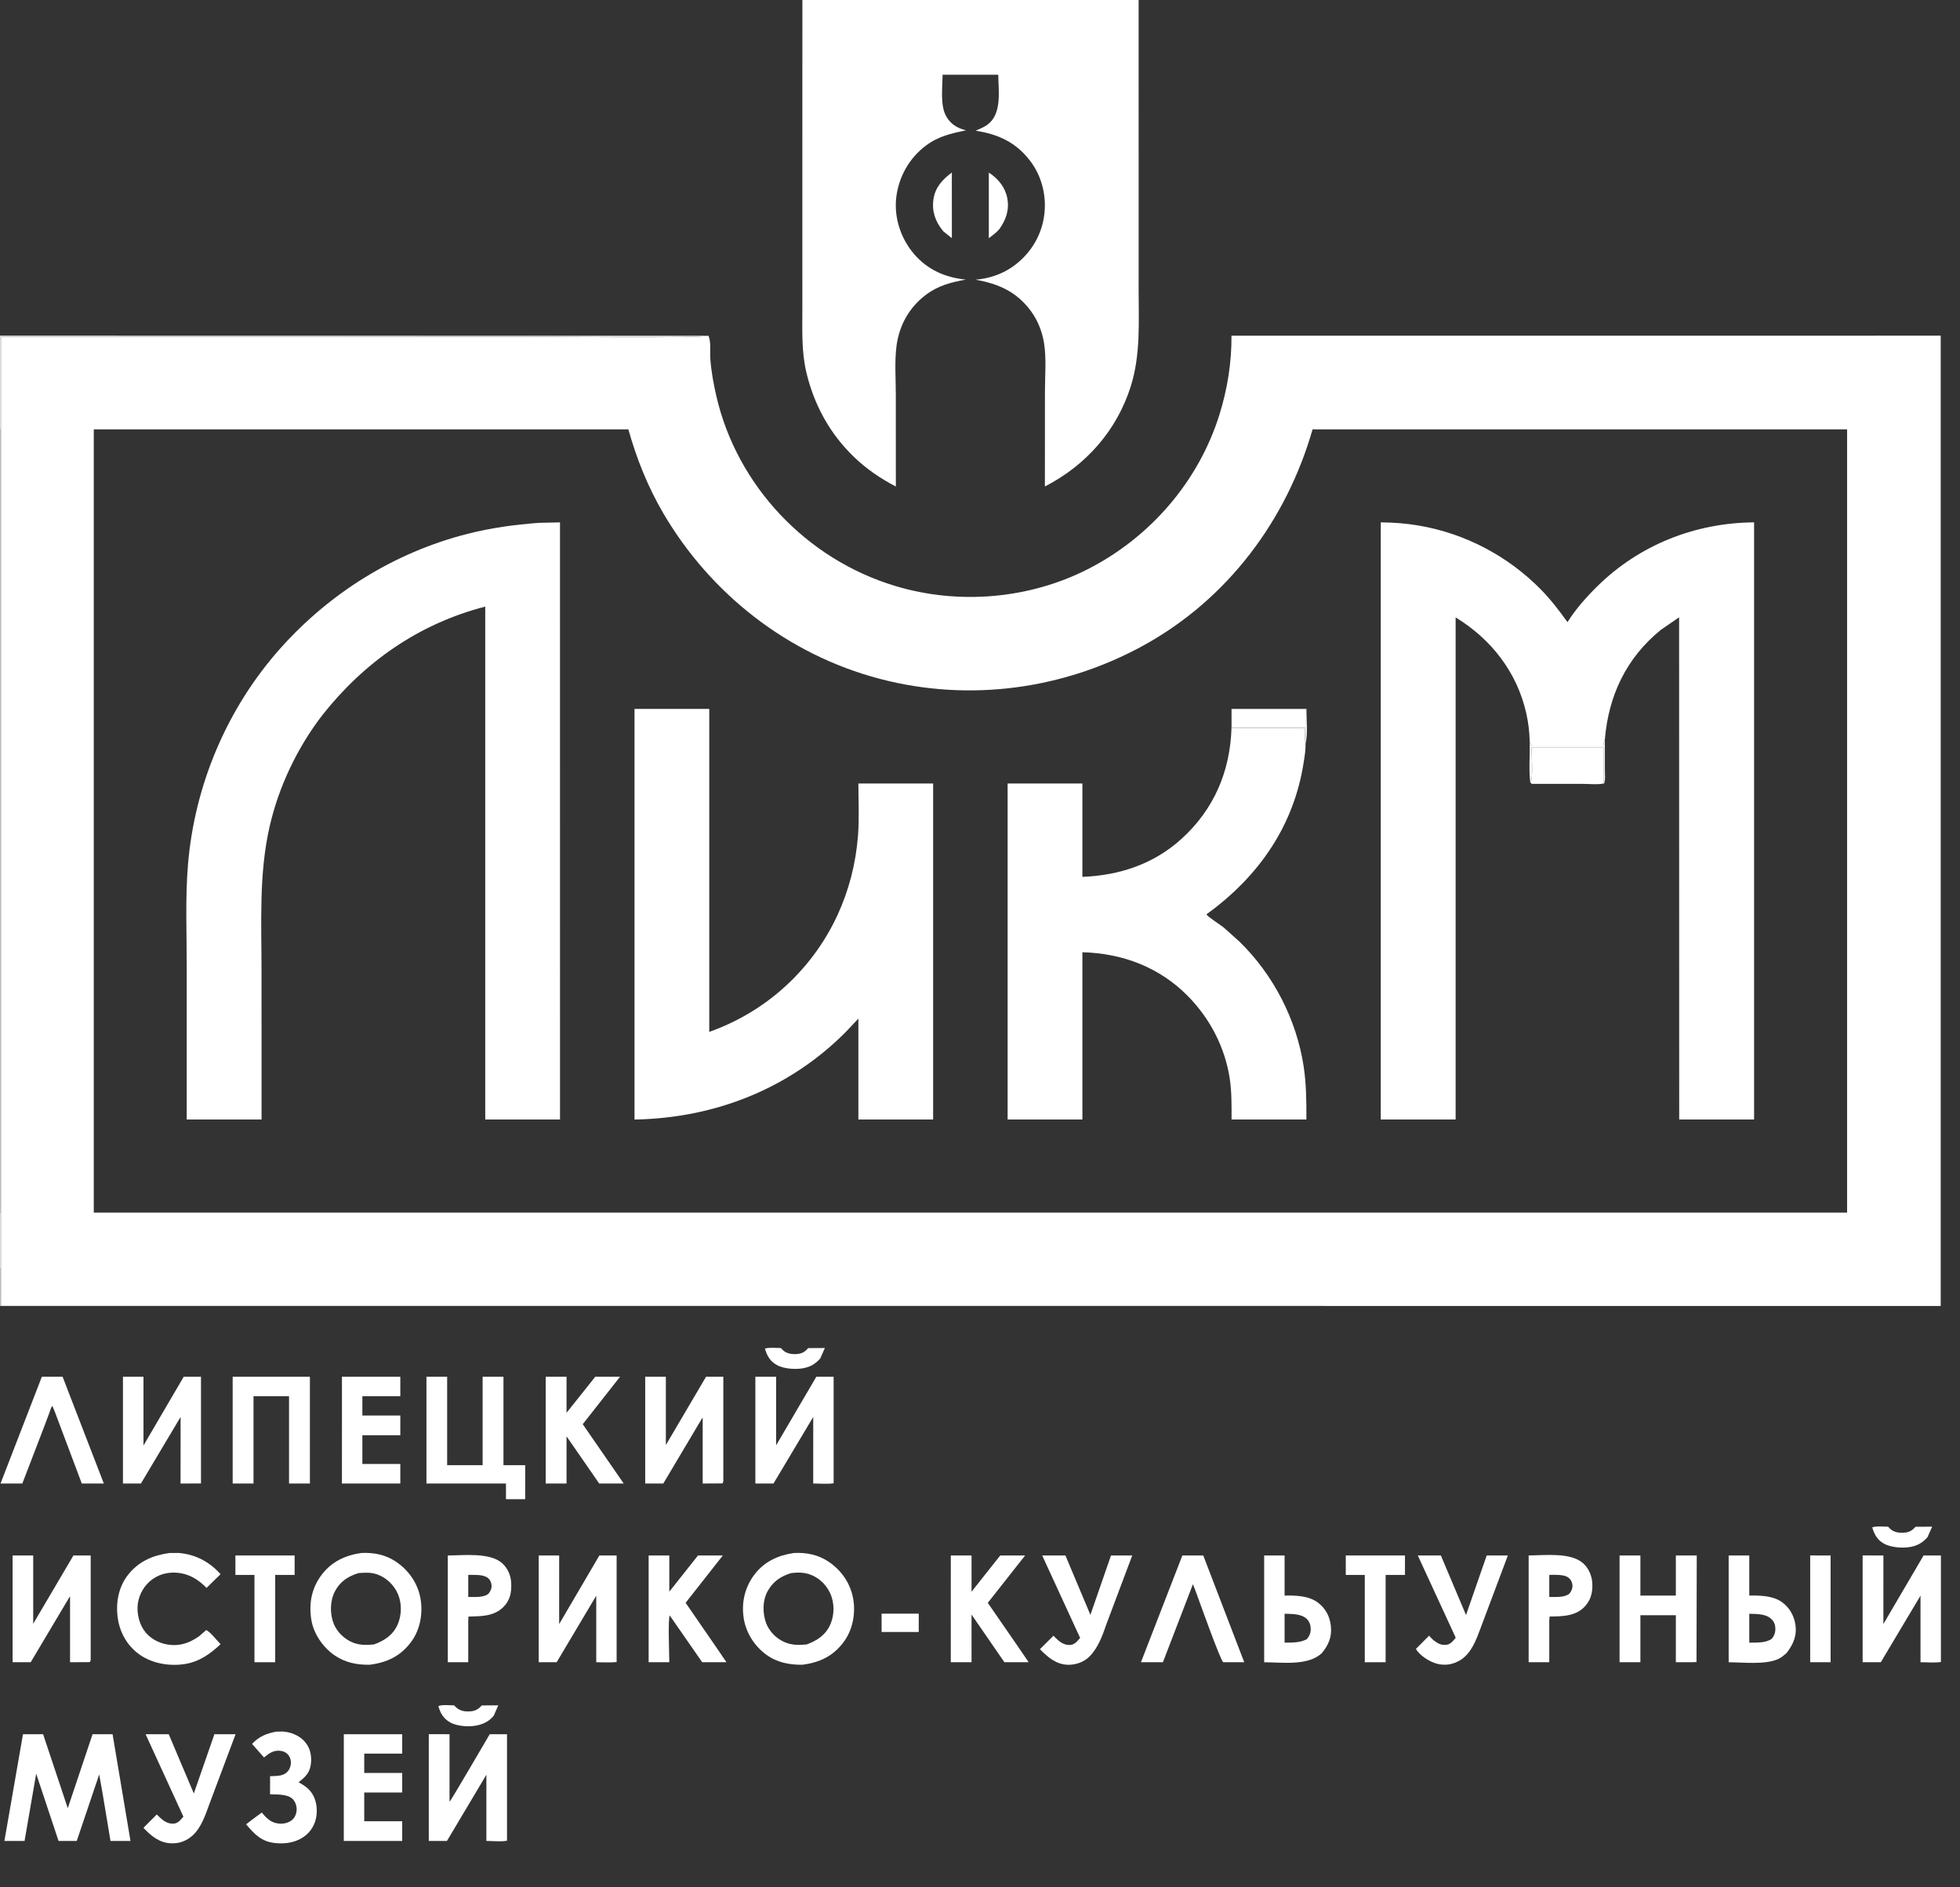 <?xml version="1.0" encoding="utf-8" ?>
<svg xmlns="http://www.w3.org/2000/svg" xmlns:xlink="http://www.w3.org/1999/xlink" width="3126" height="3010">
	<rect width="100%" height="100%" fill="#333333" stroke="none"/>
	<path fill="#FFFFFF" d="M1406.06 2573.74L1465.3 2573.74L1465.3 2602.97L1406.06 2602.97L1406.06 2573.74Z"/>
	<path fill="#FFFFFF" d="M1220.01 2150.94C1226.59 2148.81 1238.11 2150.07 1245.3 2150.04L1249.25 2153.97C1254.86 2159 1262.96 2160.19 1270.37 2159.67C1278.17 2159.11 1282.71 2157 1287.89 2151.38L1288.94 2150.2L1315.6 2150.04L1308.15 2166.83C1302.06 2173.47 1296.01 2178.05 1287.14 2180.83C1273.48 2185.11 1251.75 2184.03 1239.35 2177.36C1228.17 2171.35 1223.27 2162.46 1220.01 2150.94Z"/>
	<path fill="#FFFFFF" d="M2986.04 2436.07C2992.21 2433.76 3004.35 2435.06 3011.28 2435.03L3015.24 2438.9C3020.69 2443.71 3027.91 2444.98 3035.09 2444.67C3043.36 2444.32 3048.51 2442.35 3053.98 2436.32L3055.02 2435.13L3081.57 2435.03L3074.15 2451.81C3068.09 2458.51 3061.91 2463.12 3053.02 2465.88C3039.47 2470.08 3018.08 2469.03 3005.64 2462.55C2994.43 2456.71 2989.26 2447.5 2986.04 2436.07Z"/>
	<path fill="#FFFFFF" d="M699.111 2721.2C704.9 2718.58 717.577 2719.98 724.259 2719.98L726.502 2722.3C732.46 2728.11 738.994 2729.83 747.339 2729.69C756.053 2729.54 761.463 2727.44 767.327 2721.24L768.358 2720.11L794.617 2719.98L787.682 2736.15C781.642 2743.83 774.289 2748.24 764.777 2751.03C751.427 2754.94 730.568 2754.01 718.396 2747.4C707.185 2741.31 702.529 2732.76 699.111 2721.2Z"/>
	<path fill="#FFFFFF" d="M1518.08 275.18L1518.13 379.82L1504.69 369.137L1503.32 367.479C1491.47 352.812 1485.96 336.252 1488.76 317.737C1491.63 298.72 1503.01 286.451 1518.08 275.18Z"/>
	<path fill="#FFFFFF" d="M1577.05 275.21C1591.92 284.889 1603.19 298.615 1606.49 315.968C1609.98 334.359 1604.68 350.329 1593.9 365.374C1589.05 371.142 1583.07 375.414 1577.05 379.96L1577.05 275.21Z"/>
	<path fill="#FFFFFF" d="M2887.09 2480.91L2919.63 2480.94L2919.62 2651.22L2887.09 2651.22L2887.09 2480.91Z"/>
	<path fill="#FFFFFF" d="M375.444 2480.94L469.906 2480.94L469.904 2511.96L438.914 2511.96L438.914 2621.26L438.914 2651.22L405.828 2651.22L405.828 2511.96L375.444 2511.96L375.444 2480.94Z"/>
	<path fill="#FFFFFF" d="M2146.38 2480.94L2240.79 2480.94L2240.79 2511.96L2209.93 2511.96L2209.93 2621.26L2209.93 2651.22L2176.68 2651.22L2176.68 2511.96L2146.38 2511.96L2146.38 2480.94Z"/>
	<path fill="#FFFFFF" d="M440.626 2761.93L450.172 2761.74C463.456 2762.22 477.383 2768.06 486.04 2777.85C494.473 2787.39 497.135 2799.35 496.029 2811.59C494.649 2826.87 488.064 2833.29 476.186 2842.66C481.838 2845.72 487.254 2849.04 491.867 2853.47C502.261 2863.47 505.722 2877.43 505.152 2891.16C504.59 2904.71 498.817 2917.99 488.037 2926.91C474.182 2938.39 456.613 2941.51 438.816 2939.64C416.765 2937.33 405.65 2925.24 392.537 2909.74L402.055 2902.35L417.574 2890.92C424.787 2899.83 432.238 2907.33 444.499 2908.53C452.295 2909.29 460.16 2907.57 466.157 2902.51C470.796 2898.59 473.029 2891.91 473.129 2886.14C473.235 2879.99 470.944 2873.27 466.248 2868.94C457.987 2861.3 441.399 2862.24 430.727 2861.85L430.727 2832.97L435.778 2832.82C443.558 2832.55 450.289 2832.36 456.651 2827.51C460.775 2824.37 463.205 2818.84 463.809 2813.91C464.435 2808.79 463.034 2802.96 459.646 2798.91C456.368 2795 451.878 2792.97 446.756 2792.45C436.783 2791.44 430.063 2795.85 422.776 2801.73L421.1 2803.11L401.966 2781.46C413.029 2769.78 424.779 2764.76 440.626 2761.93Z"/>
	<path fill="#FFFFFF" d="M66.751 2195.86L99.837 2195.86L165.601 2366.16L130.443 2366.16L87.52 2251.99L83.567 2242.46C81.251 2244.61 80.31 2249.18 79.218 2252.09L70.483 2275.42L35.621 2366.16L0.834 2366.16L66.751 2195.86Z"/>
	<path fill="#FFFFFF" d="M1885.74 2480.94L1919.08 2480.94L1984.43 2651.22L1950.95 2651.22C1946.54 2648.71 1912.26 2552.44 1907.19 2538.58L1902.61 2526.75L1854.72 2651.22L1819.7 2651.22L1885.74 2480.94Z"/>
	<path fill="#FFFFFF" d="M232.193 2766.01L269.118 2766.01L309.128 2860.54L341.966 2766.01L375.73 2766.01L333.69 2878.11C327.665 2894.77 320.776 2915.46 306.911 2927.77C297.304 2936.3 285.536 2940.75 272.47 2940.03C253.556 2938.99 240.832 2928.06 228.753 2915.31L250.053 2894.01L255.667 2899.52C261.966 2905.14 268.468 2909.33 277.4 2908.58C284.406 2908 288.236 2902.29 292.491 2897.53L232.193 2766.01Z"/>
	<path fill="#FFFFFF" d="M1662.19 2480.94L1699.23 2480.94L1739.08 2575.65L1771.94 2480.94L1805.8 2480.94L1763.69 2592.96C1757.96 2610.18 1750.46 2629.49 1737.1 2642.57C1728.57 2650.91 1715.95 2655.41 1703.89 2655.29C1684.67 2655.1 1670.89 2643.03 1658.6 2630.42L1680.18 2608.92L1683.86 2612.73C1689.95 2618.67 1697.07 2624.07 1706.19 2623.7C1714.14 2623.37 1717.91 2617.78 1722.7 2612.46L1662.19 2480.94Z"/>
	<path fill="#FFFFFF" d="M2261.24 2480.94L2298.04 2480.94L2338.16 2575.93L2371.14 2480.94L2404.88 2480.94L2361.58 2596.27C2354.95 2614.27 2346.78 2636.99 2329.23 2647.71C2317.64 2654.8 2305.23 2657.08 2291.84 2653.61C2280.01 2650.54 2264.29 2640.58 2258.24 2630L2279.21 2608.84C2281.81 2611.81 2284.47 2614.67 2287.64 2617.1C2293.63 2621.7 2299.08 2624.32 2306.85 2623.4C2313.74 2622.58 2317.67 2617.03 2321.75 2612.14L2261.24 2480.94Z"/>
	<path fill="#FFFFFF" d="M548.367 2766.01L641.478 2766.01L641.478 2796.97L580.921 2796.97L580.921 2827.85L641.478 2827.85L641.478 2858.99L580.918 2858.99L580.921 2878.46L580.921 2904.81L641.478 2904.81L641.478 2936.26L548.318 2936.26L548.367 2766.01Z"/>
	<path fill="#FFFFFF" d="M545.366 2195.86L638.46 2195.86L638.46 2226.98L577.936 2226.98L577.936 2257.75L638.46 2257.75L638.46 2289.18L577.936 2289.18L577.936 2308.21L577.936 2335L638.46 2335L638.46 2366.16L545.346 2366.16L545.366 2195.86Z"/>
	<path fill="#FFFFFF" d="M714.211 2480.94C739.481 2480.84 780.649 2475.83 800.431 2492.88C809.649 2500.82 814.765 2512.72 815.309 2524.49C815.994 2539.29 813.922 2552.2 802.686 2563.29C787.532 2578.26 767.24 2577.87 747.157 2578.36L746.804 2584.51L746.804 2651.22L714.211 2651.22L714.211 2480.94ZM746.804 2511.9L746.804 2547.09C756.524 2546.99 771.492 2548.53 779.21 2541.79C782.983 2536.86 784.847 2532.45 783.669 2526.19C782.906 2522.13 780.365 2517.99 776.72 2515.75C769.187 2511.13 755.621 2511.91 746.804 2511.9Z"/>
	<path fill="#FFFFFF" d="M2438.04 2480.92C2463.38 2480.75 2505.2 2475.53 2525.06 2493.51C2534.48 2502.04 2539.22 2514.3 2539.64 2526.61C2540.12 2540.82 2536.74 2553.63 2526 2563.94C2511.21 2578.14 2490.89 2578.04 2471.47 2578.3L2470.93 2584.51L2470.93 2651.22L2438.04 2651.22L2438.04 2480.92ZM2470.93 2511.88L2470.93 2547.09C2481.14 2546.96 2494.67 2548.43 2503.03 2541.89C2506.83 2536.79 2508.76 2532.42 2507.58 2526.04C2506.78 2521.73 2504.07 2517.81 2500.26 2515.41C2493.39 2511.08 2479.02 2511.85 2470.93 2511.88Z"/>
	<path fill="#FFFFFF" d="M1034.51 2480.94L1067.47 2480.94L1067.47 2538.69L1113.22 2480.94L1152.83 2480.94L1093.49 2556.42L1144.28 2630.15L1158.66 2651.22L1119.96 2651.22L1068.13 2576.62C1065.16 2582.29 1067.47 2640.09 1067.47 2651.22L1034.51 2651.22L1034.51 2480.94Z"/>
	<path fill="#FFFFFF" d="M1516.43 2480.92L1549.52 2480.94L1549.52 2538.7L1595.28 2480.94L1634.97 2480.94L1575.42 2556.5L1625.82 2629.48L1640.61 2651.22L1601.92 2651.22L1549.49 2575.16L1549.52 2651.22L1516.41 2651.22L1516.43 2480.92Z"/>
	<path fill="#FFFFFF" d="M870.378 2195.86L903.57 2195.86L903.569 2253.36L949.397 2195.86L988.906 2195.86L929.402 2271.55L978.644 2342.82L994.737 2366.16L955.685 2366.16L903.57 2290.9L903.57 2366.16L870.35 2366.16L870.378 2195.86Z"/>
	<path fill="#FFFFFF" d="M270.353 2476.98L284.598 2476.91C311.594 2478.93 334.288 2491.15 351.732 2510.78L329.397 2532.67C319.998 2522.96 308.852 2514.85 295.545 2510.9C280.591 2506.47 263.211 2507.45 249.457 2514.89C234.665 2522.89 225.026 2536.15 220.966 2551.86C216.999 2567.21 220.334 2586.3 229.145 2599.49C237.619 2612.18 251.434 2620.23 266.702 2622.88C286.081 2626.23 301.65 2620.77 317.242 2610L328.721 2600.02C333.826 2601.12 347.379 2617.91 351.755 2622.43C335.804 2637.58 318.001 2650.34 295.352 2654C270.988 2657.93 243.913 2653.59 223.613 2639.72C203.685 2626.1 191.588 2605.04 188.02 2581.99C184.238 2557.55 188.594 2531.45 204.44 2511.53C221.247 2490.4 243.582 2480.66 270.353 2476.98Z"/>
	<path fill="#FFFFFF" d="M2016.21 2480.94L2048.8 2480.94L2048.8 2544.87C2067.04 2544.65 2087.72 2545 2102.57 2556.57C2115.06 2566.31 2121.24 2579.28 2122.69 2594.47C2124.29 2611.31 2118.62 2624.14 2107.94 2636.96C2085.58 2657.38 2045.05 2651.37 2016.21 2651.22L2016.21 2480.94ZM2048.8 2573.85L2048.8 2620.01C2061.14 2619.74 2073.13 2620.39 2084.25 2614.45C2089.55 2608.1 2091.31 2602.12 2090.1 2593.95C2089.26 2588.23 2086.19 2583.07 2081.2 2579.76C2072.3 2573.85 2059.18 2574.26 2048.8 2573.85Z"/>
	<path fill="#FFFFFF" d="M2757.04 2480.92L2789.93 2480.94L2789.93 2544.88C2807.07 2544.62 2827.3 2544.99 2841.66 2555.08C2853.64 2563.5 2860.95 2576.19 2863.31 2590.17C2866.38 2608.38 2860.34 2622.43 2849.28 2636.71C2845.15 2640.17 2840.95 2643.92 2835.94 2646.17C2814.92 2655.55 2780.19 2651.34 2757.04 2651.22L2757.04 2480.92ZM2789.93 2573.91L2789.93 2620.01C2801.57 2619.74 2815.82 2620.76 2825.71 2613.91C2830.75 2607.75 2832.17 2602.08 2831.24 2594.2C2830.57 2588.45 2827.35 2583.62 2822.57 2580.18C2813.75 2573.85 2800.43 2574.3 2789.93 2573.91Z"/>
	<path fill="#FFFFFF" d="M371.107 2195.86L494.264 2195.86L494.264 2366.16L460.975 2366.16L460.975 2259.7L460.975 2226.98L404.33 2226.98L404.33 2366.16L371.091 2366.16L371.107 2195.86Z"/>
	<path fill="#FFFFFF" d="M2583.04 2480.92L2616.26 2480.94L2616.26 2544.94L2672.8 2544.9L2672.8 2480.94L2706.15 2480.94L2705.76 2650.92L2699 2651.22L2672.8 2651.22L2672.8 2576.23L2616.26 2576.23L2616.26 2651.22L2583.04 2651.22L2583.04 2480.92Z"/>
	<path fill="#FFFFFF" d="M859.216 2480.94L891.809 2480.94L891.8 2590.35L955.943 2480.94L983.459 2480.94L983.459 2650.91C973.08 2652.07 961.47 2651.16 950.952 2651.22L950.952 2545.11L887.809 2651.22L859.216 2651.22L859.216 2480.94Z"/>
	<path fill="#FFFFFF" d="M196.095 2195.86L228.842 2195.86L228.842 2305.51L293.004 2195.86L320.559 2195.86L320.559 2366.1L287.968 2366.16L288.04 2259.96L224.769 2366.16L196.096 2366.16L196.095 2195.86Z"/>
	<path fill="#FFFFFF" d="M20.081 2480.93L52.959 2480.94L52.958 2589.87L117.101 2480.94L144.642 2480.94L144.631 2647.71L143.413 2651.04L111.728 2651.22L111.728 2546.71C110.502 2547.12 111.139 2546.74 110.202 2548.3L48.963 2651.22L20.081 2651.22L20.081 2480.93Z"/>
	<path fill="#FFFFFF" d="M2970.73 2480.9L3003.83 2480.94L3003.82 2590.25L3067.92 2480.94L3095.55 2480.94L3095.55 2650.86C3085.51 2652.38 3073.29 2651.17 3063 2651.22L3063.02 2545.02L2999.65 2651.22L2970.73 2651.22L2970.73 2480.9Z"/>
	<path fill="#FFFFFF" d="M1204.73 2195.83L1237.82 2195.86L1237.82 2305.27L1301.96 2195.86L1329.55 2195.86L1329.55 2365.78C1319.6 2367.37 1307.23 2366.11 1297 2366.16L1297.02 2259.97L1233.66 2366.16L1204.73 2366.16L1204.73 2195.83Z"/>
	<path fill="#FFFFFF" d="M1029.05 2195.86L1061.96 2195.86L1061.96 2304.83L1126.08 2195.86L1153.64 2195.86L1153.62 2362.59L1152.34 2366.01L1120.73 2366.16L1120.72 2261.42L1120.06 2261.58L1057.9 2366.16L1029.05 2366.16L1029.05 2195.86Z"/>
	<path fill="#FFFFFF" d="M683.879 2766L716.962 2766.01L716.962 2873.82C718.655 2873.14 775.009 2776.05 781.067 2766.01L808.626 2766.01L808.626 2935.84C799.301 2937.85 785.539 2936.2 775.725 2936.26L775.725 2830.67L712.819 2936.26L683.879 2936.26L683.879 2766Z"/>
	<path fill="#FFFFFF" d="M680.145 2195.86L713.159 2195.86L713.159 2336.91L769.736 2336.91L769.735 2195.86L802.97 2195.86L802.97 2283.22L802.97 2336.91L837.642 2336.91L837.627 2391.15L806.989 2391.15L806.989 2366.16L680.145 2366.16L680.145 2195.86Z"/>
	<path fill="#FFFFFF" d="M36.655 2766.01L68.739 2766.01L108.085 2884.02L147.644 2766.01L179.537 2766.01L208.12 2936.26L176.236 2936.26L163.5 2859.81L158.193 2830.24L122.401 2936.26L93.39 2936.26L57.705 2829L39.169 2936.26L7.03 2936.26L36.655 2766.01Z"/>
	<path fill="#FFFFFF" d="M576.368 2476.95C596.026 2476.01 614.501 2479.55 630.942 2490.47C651.977 2504.44 666.42 2525.43 670.655 2549.75C674.809 2573.61 670.081 2600.05 655.02 2619.75C638.322 2641.6 617.646 2651.39 590.249 2655.21C569.481 2655.69 550.352 2651.82 533.253 2639.96C514.97 2627.29 500.154 2605.6 496.632 2584.05C492.28 2557.43 496.85 2532.63 513.75 2510.79C529.34 2490.64 550.998 2480.53 576.368 2476.95ZM571.579 2509.1C554.641 2514.37 541.871 2522.9 533.827 2538.81C526.041 2554.22 525.988 2574.81 532.559 2590.53C537.998 2603.55 549.864 2614.87 563.423 2620.06C574.399 2624.27 584.941 2623.94 596.412 2622.85C613.296 2616.71 626.785 2607.83 634.188 2591.13C640.733 2576.36 641.054 2557.36 634.687 2542.48C628.759 2528.63 616.512 2516.36 601.821 2511.19C591.641 2507.61 582.107 2508.2 571.579 2509.1Z"/>
	<path fill="#FFFFFF" d="M1266.31 2476.95C1286.05 2476.01 1304.38 2479.56 1320.91 2490.47C1342.12 2504.46 1356.43 2525.59 1360.76 2550.03C1364.93 2573.65 1359.86 2600.28 1344.99 2619.76C1328.31 2641.6 1307.69 2651.39 1280.29 2655.21C1259.38 2655.53 1239.66 2651.78 1222.62 2639.51C1203.22 2625.54 1189.77 2604.19 1186.18 2581.16C1182.26 2556.08 1187.85 2531.37 1203.69 2510.83C1219.3 2490.6 1240.96 2480.63 1266.31 2476.95ZM1261.47 2509.11C1244.54 2514.47 1232.75 2522.55 1224.18 2538.1C1216.02 2552.9 1216.12 2573.06 1221.79 2588.56C1226.52 2601.49 1237.34 2612.78 1250.2 2618.67C1262.22 2624.17 1273.59 2624.07 1286.43 2622.85C1303.25 2616.78 1316.73 2607.81 1324.15 2591.27C1331.18 2575.57 1331.11 2555.98 1323.7 2540.42C1317.27 2526.91 1305.09 2515.39 1290.31 2510.7C1281.01 2507.74 1271.07 2507.81 1261.47 2509.11Z"/>
	<path fill="#FFFFFF" d="M1279.7 0L1815.97 -0L1816.03 340.253L1816.01 460.623C1815.99 512.72 1819.41 565.626 1803.48 616.107C1781.52 685.728 1732.98 741.764 1666.5 775.914L1666.58 624.909C1666.57 599.682 1669.12 571.445 1665.05 546.673C1662.21 529.408 1655.47 511.753 1645.06 497.343C1622.47 466.063 1593.86 452.81 1555.91 446.135C1577.08 444.287 1597.48 437.616 1614.77 425.582C1641.79 406.772 1659.68 378.651 1664.9 346.937C1670.06 315.61 1662.52 282.067 1642.87 256.403C1620.73 227.468 1592.48 213.989 1556.06 208.531C1564.45 204.596 1572.31 201.928 1579.03 195.319C1597.74 176.9 1592.29 143.192 1592.15 119.196L1503.33 119.196C1503.22 139.159 1499.12 168.537 1509.34 185.92C1516.11 197.443 1525.84 203.978 1538.98 207.37L1540.8 207.82C1516.8 212.924 1496.7 217.249 1476.69 232.234C1449.88 252.312 1433.4 282.242 1429.48 314.588C1425.62 346.417 1436.39 379.89 1457.35 404.585C1478.8 429.862 1507.21 442.745 1540.45 445.953C1516.61 450.187 1496.05 455.627 1476.65 470.251C1449.7 490.574 1434.05 519.434 1429.83 551.882C1426.61 576.634 1428.74 603.801 1428.73 628.87L1428.79 775.981C1404.35 763.248 1382.34 748.294 1362.61 729.413C1323.34 691.83 1298.17 645.333 1285.98 593.586C1278.02 559.802 1279.71 525.061 1279.69 490.674L1279.66 383.573L1279.7 0Z"/>
	<path fill="#FFFFFF" d="M0 535.262L1129.76 535.457C1134.33 543.776 1132.15 562.707 1132.9 572.584C1134.45 592.877 1138.18 613.324 1142.82 633.158C1175.7 773.702 1285.2 891.915 1428.58 934.841C1529.36 965.01 1641.35 955.382 1734.73 907.902C1835.4 856.712 1911.64 767.045 1944.64 662.112C1957.47 621.291 1964.43 578.154 1964.08 535.457L3095.25 535.372L3095.25 2082.99L1.526 2082.89L0 2083.02L0 2023.42L0 1934L0 684.676L0 535.262ZM149.565 684.821L149.565 1934.03L2945.93 1934.03L2945.93 1517.49L2945.93 684.822L2093.43 684.822C2052.28 828.193 1959.28 955.002 1823.56 1029.58C1695.88 1099.74 1545.73 1120.07 1403.49 1082.8C1255.79 1044.09 1132.85 946.483 1058.06 818.91C1033.32 776.702 1015.26 731.555 1002.16 684.822L149.565 684.821ZM0 684.676L0 1934L1.526 1934.16L1.526 684.886L0 684.676ZM0 535.262L0 684.676L1.526 684.886L1.526 536.885L832.014 537.005C864.268 537.01 1118.85 539.825 1129.76 535.457L0 535.262ZM0 1934L0 2023.42L1.526 2023.72L1.526 1934.16L0 1934ZM0 2023.42L0 2083.02L1.526 2082.89L1.526 2023.72L0 2023.42Z"/>
	<path fill="#FFFFFF" fill-opacity="0.675" d="M0 2023.42L1.526 2023.72L1.526 2082.89L0 2083.02L0 2023.42Z"/>
	<path fill="#FFFFFF" fill-opacity="0.839" d="M0 1934L1.526 1934.16L1.526 2023.72L0 2023.42L0 1934Z"/>
	<path fill="#FFFFFF" fill-opacity="0.839" d="M0 535.262L1129.76 535.457C1118.85 539.825 864.268 537.01 832.014 537.005L1.526 536.885L1.526 684.886L0 684.676L0 535.262Z"/>
	<path fill="#FFFFFF" fill-opacity="0.675" d="M0 684.676L1.526 684.886L1.526 1934.16L0 1934L0 684.676Z"/>
	<path fill="#FFFFFF" fill-opacity="0.918" d="M1964.1 1161.08L1964.11 1130.57L2083.66 1130.57C2083.59 1147.44 2086.36 1170.42 2082.12 1186.62C2080.76 1178.65 2081.61 1169.2 2081.61 1161.08L1964.1 1161.08Z"/>
	<path fill="#FFFFFF" d="M1966.03 1132.27L2081.59 1132.27L2081.59 1159.61L1966.03 1159.6L1966.03 1132.27Z"/>
	<path fill="#FFFFFF" d="M2439.76 1183.28L2441.77 1186.83L2442.95 1189.16L2557.43 1189.16C2557.32 1185.68 2558.57 1182.54 2559.62 1179.26L2559.6 1228.07C2559.59 1234.51 2560.78 1243.57 2558.39 1249.5C2548.34 1251.89 2533.8 1250.21 2523.23 1250.21L2443 1250.2L2440.57 1247.78C2438.14 1227.06 2440.22 1204.33 2439.76 1183.28ZM2439.76 1183.28C2440.22 1204.33 2438.14 1227.06 2440.57 1247.78L2441.58 1246.46C2445.31 1239.67 2442.69 1201.99 2442.62 1191.95L2557.5 1191.95L2557.54 1229.98C2557.56 1236.25 2556.8 1243.46 2558.39 1249.5C2560.78 1243.57 2559.59 1234.51 2559.6 1228.07L2559.62 1179.26C2558.57 1182.54 2557.32 1185.68 2557.43 1189.16L2442.95 1189.16L2441.77 1186.83L2439.76 1183.28Z"/>
	<path fill="#FFFFFF" fill-opacity="0.976" d="M2439.76 1183.28L2441.77 1186.83L2442.95 1189.16L2557.43 1189.16C2557.32 1185.68 2558.57 1182.54 2559.62 1179.26L2559.6 1228.07C2559.59 1234.51 2560.78 1243.57 2558.39 1249.5C2556.8 1243.46 2557.56 1236.25 2557.54 1229.98L2557.5 1191.95L2442.62 1191.95C2442.69 1201.99 2445.31 1239.67 2441.58 1246.46L2440.57 1247.78C2438.14 1227.06 2440.22 1204.33 2439.76 1183.28Z"/>
	<path fill="#FFFFFF" d="M1964.1 1161.08L2081.61 1161.08C2081.61 1169.2 2080.76 1178.65 2082.12 1186.62C2082.59 1195.62 2080.8 1205.68 2079.45 1214.59C2064.16 1316.1 2008.43 1397.46 1924.21 1458.28C1925.63 1461.99 1946.9 1475.43 1951.29 1479.02L1976.83 1501.85C2031.47 1555.22 2067.85 1626.66 2079.16 1700.75C2083.5 1729.14 2083.67 1756.99 2083.55 1785.58L1964.21 1785.58C1964.17 1764.01 1964.61 1742.47 1961.42 1721.05C1953.98 1671.11 1930.23 1624.82 1894.18 1588.33C1849.29 1542.91 1790.62 1520.51 1726.3 1518.8L1726.3 1785.58L1607.04 1785.58L1607.04 1249.67L1726.3 1249.67L1726.3 1398.57C1785.81 1396.25 1840.01 1378.06 1884.06 1338.26C1936.48 1290.9 1962.07 1229.68 1964.1 1161.08Z"/>
	<path fill="#FFFFFF" d="M1011.99 1130.68L1131.19 1130.68L1131.19 1645.82C1179.42 1628.76 1223.38 1601.55 1259.64 1566.48C1324.75 1503.49 1361.33 1421.64 1368.38 1333.45C1370.58 1305.87 1369.12 1277.35 1369.03 1249.67L1488.26 1249.67L1488.26 1548.36L1488.26 1785.58L1369.03 1785.58L1369.03 1624.71L1348.02 1646.9C1258.4 1736.5 1140.54 1783.31 1011.99 1785.65L1011.99 1130.68Z"/>
	<path fill="#FFFFFF" d="M859.502 833.931L893.132 833.187L893.161 1785.58L773.915 1785.58L773.915 967.509C667.201 995.013 580.402 1056.67 514.141 1140.55C473.96 1192.71 444.35 1255.2 429.939 1318.62C412.725 1394.38 417.103 1471.91 417.103 1548.94L417.169 1785.58L297.792 1785.58L297.797 1539.38C297.807 1485.78 295.364 1431.15 299.919 1377.72C310.611 1252.32 361.651 1130.16 446.851 1034.45C525.291 946.334 628.385 881.419 745.246 851.558C782.786 841.965 820.833 836.772 859.502 833.931Z"/>
	<path fill="#FFFFFF" d="M2439.76 1183.28C2439.4 1167.77 2437.65 1152.69 2434.22 1137.52C2419.61 1072.83 2379.2 1019.97 2321.57 984.705L2321.57 1785.58L2202.2 1785.58L2202.2 833.15C2222.93 833.311 2242.68 834.797 2263.15 838.303C2337.35 851.01 2405.29 887.235 2457.11 939.804C2473.16 956.088 2486.71 973.907 2499.98 992.286C2513.24 971.283 2530.46 951.844 2548.3 934.369C2614.7 869.336 2703.13 833.857 2797.6 833.15L2797.6 1785.58L2678.15 1785.58L2678.01 984.553L2649.01 1004.5C2593.29 1049.66 2565.29 1110.37 2559.62 1179.26C2558.57 1182.54 2557.32 1185.68 2557.43 1189.16L2442.95 1189.16L2441.77 1186.83L2439.76 1183.28Z"/>
</svg>
